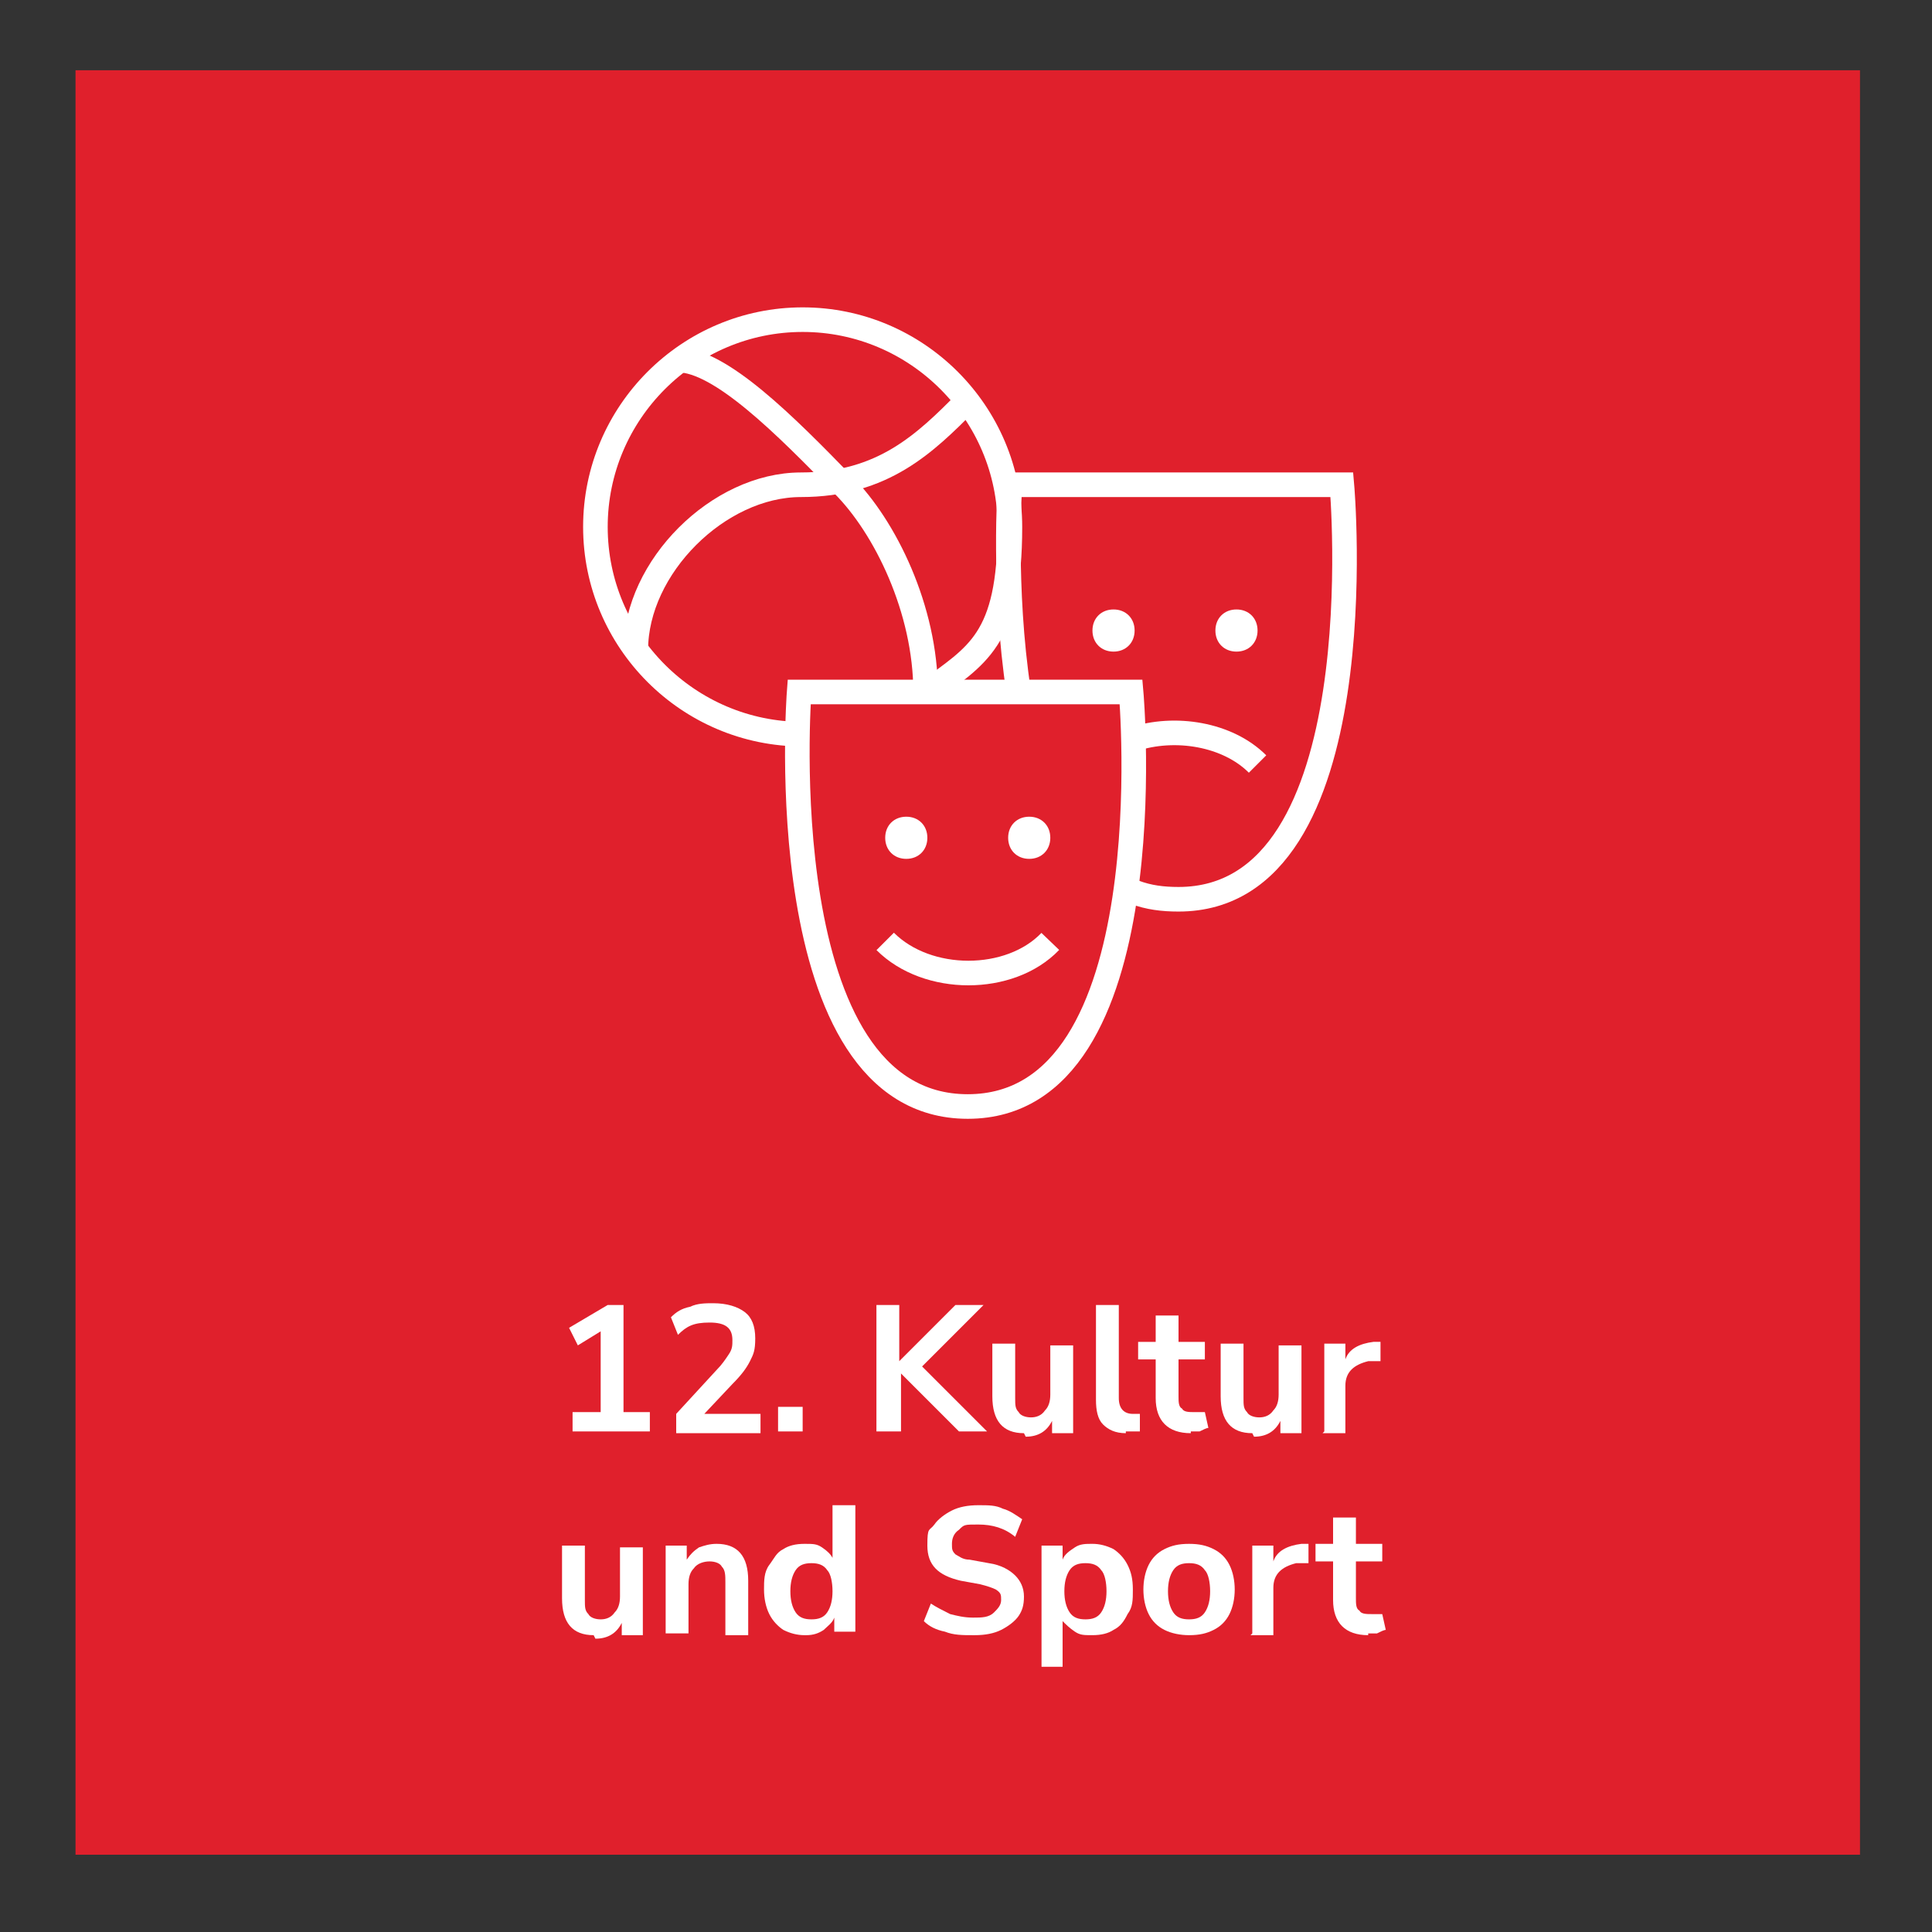 <?xml version="1.0" encoding="UTF-8"?>
<svg xmlns="http://www.w3.org/2000/svg" version="1.1" xmlns:xlink="http://www.w3.org/1999/xlink" viewBox="0 0 110 110">
  <rect x="0" y="0" width="110" height="110" fill="#333333" stroke="none"/>
  <defs>
    <style>
      .cls-1 {
        fill: #fff;
      }

      .cls-2, .cls-3 {
        fill: none;
      }

      .cls-4 {
        clip-path: url(#clippath-1);
      }

      .cls-5 {
        fill: #e0202c;
      }

      .cls-3 {
        stroke: #fff;
        stroke-miterlimit: 10;
        stroke-width: 1.4px;
      }

      .cls-6 {
        clip-path: url(#clippath);
      }
    </style>
    <clipPath id="clippath">
      <rect class="cls-2" x="19.7" y="4" width="70.8" height="70.8"/>
    </clipPath>
    <clipPath id="clippath-1">
      <rect class="cls-2" x="19.7" y="4" width="70.8" height="70.8"/>
    </clipPath>
  </defs>
  <!-- Generator: Adobe Illustrator 28.7.3, SVG Export Plug-In . SVG Version: 1.2.0 Build 164)  -->
  <g>
    <g id="Ebene_2">
      <rect class="cls-5" x="4.3" y="4" width="101.6" height="101.6"/>
      <g class="cls-6">
        <path class="cls-3" d="M45.7,41.8c-6.5,0-11.8-5.3-11.8-11.8s5.3-11.8,11.8-11.8,11.8,5.3,11.8,11.8-1.9,7.3-4.7,9.4"/>
        <path class="cls-3" d="M50.4,53.6c2.4,2.4,7.1,2.4,9.4,0"/>
        <path class="cls-3" d="M71.6,43.5c-1.7-1.7-4.7-2.2-7.1-1.4"/>
        <path class="cls-3" d="M64.6,50.8c.8.3,1.6.4,2.5.4,11.4,0,9.3-23.6,9.3-23.6h-18.9s-.4,5.9.5,11.8"/>
        <path class="cls-3" d="M64.4,39.4h-18.9s-1.8,23.6,9.6,23.6,9.3-23.6,9.3-23.6Z"/>
      </g>
      <g>
        <path class="cls-1" d="M32.6,81.5v-1.1h1.6v-4.6l-1.3.8-.5-1,2.2-1.3h.9v6.1h1.5v1.1h-4.5Z"/>
        <path class="cls-1" d="M38.5,81.5v-1l2.3-2.5c.3-.3.5-.6.7-.9s.2-.5.2-.8c0-.7-.4-1-1.3-1s-1.3.2-1.8.7l-.4-1c.3-.3.6-.5,1.1-.6.4-.2.9-.2,1.3-.2.8,0,1.4.2,1.8.5.4.3.6.8.6,1.5s-.1.9-.3,1.3c-.2.4-.5.8-1,1.3l-1.6,1.7h3.2v1.1h-4.8Z"/>
        <path class="cls-1" d="M44.3,81.5v-1.4h1.4v1.4h-1.4Z"/>
        <path class="cls-1" d="M49.9,81.5v-7.2h1.3v3.2h0l3.2-3.2h1.6l-3.5,3.5,3.7,3.7h-1.6l-3.3-3.3h0v3.3h-1.3Z"/>
        <path class="cls-1" d="M58.3,81.6c-1.2,0-1.8-.7-1.8-2.1v-3h1.3v3.1c0,.4,0,.6.2.8.1.2.4.3.7.3s.6-.1.8-.4c.2-.2.3-.5.3-.9v-2.8h1.3v5h-1.2v-.7c-.3.6-.8.9-1.5.9Z"/>
        <path class="cls-1" d="M64.1,81.6c-.6,0-1-.2-1.3-.5-.3-.3-.4-.8-.4-1.4v-5.4h1.3v5.3c0,.6.3.9.8.9s.2,0,.2,0,.1,0,.2,0v1c-.3,0-.5,0-.8,0Z"/>
        <path class="cls-1" d="M67.8,81.6c-1.3,0-2-.7-2-2v-2.2h-1v-1h1v-1.5h1.3v1.5h1.5v1h-1.5v2.1c0,.3,0,.6.2.7.1.2.4.2.7.2s.2,0,.3,0,.2,0,.3,0l.2.9c-.1,0-.3.1-.5.2-.2,0-.4,0-.5,0Z"/>
        <path class="cls-1" d="M71.3,81.6c-1.2,0-1.8-.7-1.8-2.1v-3h1.3v3.1c0,.4,0,.6.2.8.1.2.4.3.7.3s.6-.1.8-.4c.2-.2.3-.5.3-.9v-2.8h1.3v5h-1.2v-.7c-.3.6-.8.9-1.5.9Z"/>
        <path class="cls-1" d="M75.4,81.5v-5h1.2v.9c.2-.6.8-.9,1.6-1h.4s0,1.1,0,1.1h-.7c-.8.2-1.3.6-1.3,1.4v2.7h-1.3Z"/>
      </g>
      <g>
        <path class="cls-1" d="M33.8,93.1c-1.2,0-1.8-.7-1.8-2.1v-3h1.3v3.1c0,.4,0,.6.2.8.1.2.4.3.7.3s.6-.1.8-.4c.2-.2.3-.5.3-.9v-2.8h1.3v5h-1.2v-.7c-.3.6-.8.9-1.5.9Z"/>
        <path class="cls-1" d="M37.9,93v-5h1.2v.8c.2-.3.4-.5.7-.7.3-.1.6-.2,1-.2,1.2,0,1.8.7,1.8,2.1v3.1h-1.3v-3c0-.4,0-.7-.2-.9-.1-.2-.4-.3-.7-.3s-.7.1-.9.4c-.2.2-.3.5-.3.9v2.8h-1.3Z"/>
        <path class="cls-1" d="M45.8,93.1c-.4,0-.8-.1-1.2-.3-.3-.2-.6-.5-.8-.9s-.3-.9-.3-1.4,0-1,.3-1.4.4-.7.8-.9c.3-.2.7-.3,1.2-.3s.7,0,1,.2c.3.2.5.4.6.6v-3h1.3v7.2h-1.2v-.8c-.1.3-.4.5-.6.7-.3.2-.6.3-1,.3ZM46.2,92.2c.4,0,.7-.1.9-.4.2-.3.3-.7.3-1.2s-.1-1-.3-1.2c-.2-.3-.5-.4-.9-.4s-.7.1-.9.4c-.2.3-.3.7-.3,1.2s.1.9.3,1.2c.2.3.5.4.9.4Z"/>
        <path class="cls-1" d="M55.4,93.1c-.6,0-1.1,0-1.6-.2-.5-.1-.9-.3-1.2-.6l.4-1c.3.2.7.4,1.1.6.4.1.8.2,1.3.2s.9,0,1.2-.3c.2-.2.4-.4.4-.7s0-.4-.3-.6c-.2-.1-.5-.2-.9-.3l-1.1-.2c-1.3-.3-1.9-.9-1.9-2s.1-.8.4-1.2c.2-.3.6-.6,1-.8.4-.2.9-.3,1.5-.3s1,0,1.4.2c.4.1.8.4,1.1.6l-.4,1c-.6-.5-1.3-.7-2.1-.7s-.8,0-1.1.3c-.3.2-.4.5-.4.8s0,.4.2.6c.2.1.4.3.8.3l1.1.2c.7.1,1.2.4,1.5.7.3.3.5.7.5,1.2s-.1.8-.3,1.1c-.2.3-.6.6-1,.8-.4.2-.9.3-1.5.3Z"/>
        <path class="cls-1" d="M59.3,94.9v-6.9h1.2v.8c.1-.3.4-.5.7-.7.3-.2.6-.2,1-.2s.8.1,1.2.3c.3.2.6.5.8.9.2.4.3.8.3,1.4s0,1-.3,1.4c-.2.4-.4.7-.8.9-.3.2-.7.3-1.2.3s-.7,0-1-.2c-.3-.2-.5-.4-.7-.6v2.6h-1.3ZM61.8,92.2c.4,0,.7-.1.9-.4.2-.3.3-.7.3-1.2s-.1-1-.3-1.2c-.2-.3-.5-.4-.9-.4s-.7.1-.9.4c-.2.3-.3.7-.3,1.2s.1.9.3,1.2c.2.3.5.4.9.4Z"/>
        <path class="cls-1" d="M67.7,93.1c-.5,0-1-.1-1.4-.3-.4-.2-.7-.5-.9-.9-.2-.4-.3-.9-.3-1.4s.1-1,.3-1.4c.2-.4.5-.7.9-.9.4-.2.8-.3,1.4-.3s1,.1,1.4.3c.4.2.7.5.9.9s.3.9.3,1.4-.1,1-.3,1.4-.5.7-.9.9c-.4.2-.8.3-1.4.3ZM67.7,92.2c.4,0,.7-.1.9-.4.2-.3.3-.7.3-1.2s-.1-1-.3-1.2c-.2-.3-.5-.4-.9-.4s-.7.1-.9.4c-.2.3-.3.7-.3,1.2s.1.9.3,1.2c.2.3.5.4.9.4Z"/>
        <path class="cls-1" d="M71.3,93v-5h1.2v.9c.2-.6.8-.9,1.6-1h.4s0,1.1,0,1.1h-.7c-.8.2-1.3.6-1.3,1.4v2.7h-1.3Z"/>
        <path class="cls-1" d="M77.9,93.1c-1.3,0-2-.7-2-2v-2.2h-1v-1h1v-1.5h1.3v1.5h1.5v1h-1.5v2.1c0,.3,0,.6.2.7.1.2.4.2.7.2s.2,0,.3,0,.2,0,.3,0l.2.9c-.1,0-.3.1-.5.2-.2,0-.4,0-.5,0Z"/>
      </g>
      <g class="cls-4">
        <path class="cls-1" d="M52.8,47.7c0,.7-.5,1.2-1.2,1.2s-1.2-.5-1.2-1.2.5-1.2,1.2-1.2,1.2.5,1.2,1.2"/>
        <path class="cls-1" d="M59.8,47.7c0,.7-.5,1.2-1.2,1.2s-1.2-.5-1.2-1.2.5-1.2,1.2-1.2,1.2.5,1.2,1.2"/>
        <path class="cls-1" d="M64.6,35.9c0,.7-.5,1.2-1.2,1.2s-1.2-.5-1.2-1.2.5-1.2,1.2-1.2,1.2.5,1.2,1.2"/>
        <path class="cls-1" d="M71.6,35.9c0,.7-.5,1.2-1.2,1.2s-1.2-.5-1.2-1.2.5-1.2,1.2-1.2,1.2.5,1.2,1.2"/>
        <path class="cls-3" d="M36.2,37c0-4.7,4.7-9.4,9.4-9.4s7.1-2.4,9.4-4.7"/>
        <path class="cls-3" d="M38.6,20.5c2.4,0,6.1,3.7,9.4,7.1,2.4,2.4,4.7,7.1,4.7,11.8"/>
      </g>
    </g>
  </g>
</svg>